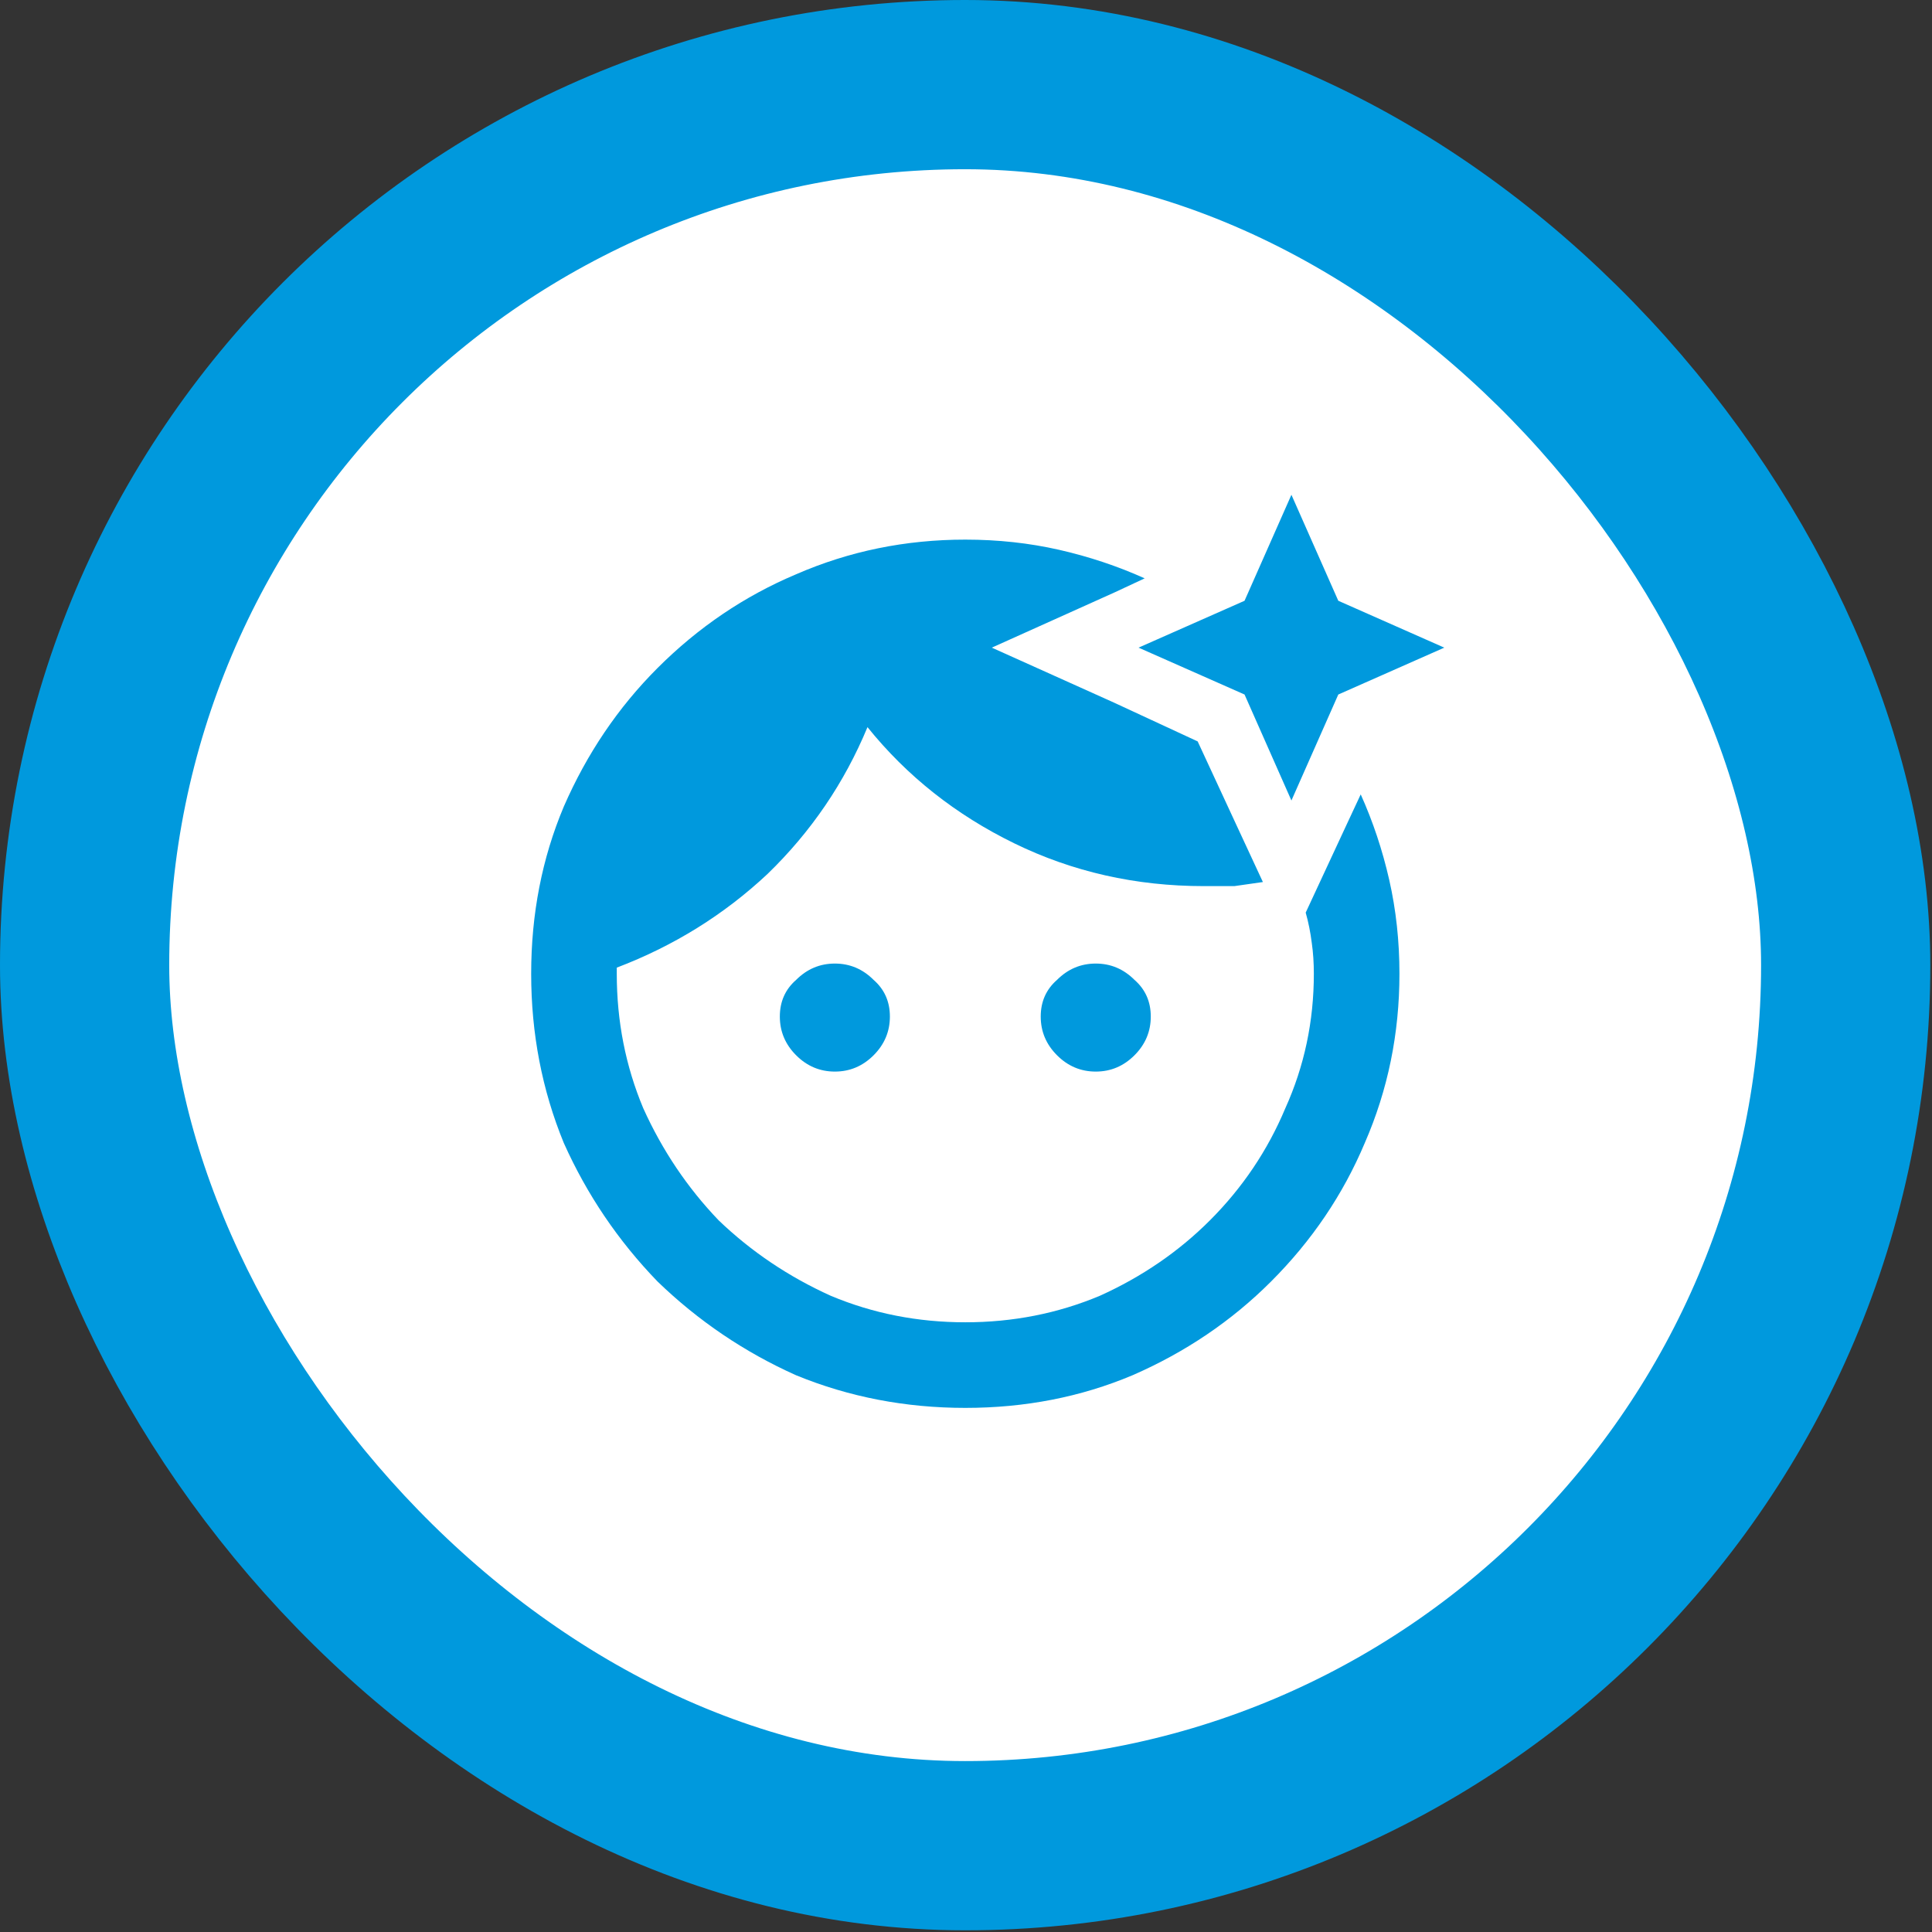 <svg xmlns="http://www.w3.org/2000/svg" width="137" height="137" viewBox="0 0 137 137" fill="none"><rect x="0" y="0" width="137" height="137" fill="#333333" stroke="none"/><rect x="6" y="6" width="124.88" height="124.88" rx="62.44" fill="white" stroke="#0099DD" stroke-width="12"></rect><path d="M55.299 72.085C55.299 73.145 55.684 74.06 56.455 74.831C57.226 75.602 58.141 75.987 59.201 75.987C60.261 75.987 61.176 75.602 61.947 74.831C62.718 74.06 63.103 73.145 63.103 72.085C63.103 71.025 62.718 70.158 61.947 69.484C61.176 68.713 60.261 68.327 59.201 68.327C58.141 68.327 57.226 68.713 56.455 69.484C55.684 70.158 55.299 71.025 55.299 72.085ZM95.478 58.499L96.49 56.331C97.357 58.258 98.032 60.282 98.514 62.402C98.995 64.521 99.236 66.737 99.236 69.05C99.236 73.29 98.417 77.288 96.779 81.046C95.238 84.708 93.022 87.984 90.131 90.874C87.337 93.668 84.061 95.885 80.303 97.523C76.641 99.064 72.691 99.835 68.451 99.835C64.212 99.835 60.213 99.064 56.455 97.523C52.794 95.885 49.518 93.668 46.627 90.874C43.833 87.984 41.617 84.708 39.978 81.046C38.437 77.288 37.666 73.29 37.666 69.05C37.666 64.81 38.437 60.86 39.978 57.199C41.617 53.441 43.833 50.165 46.627 47.37C49.518 44.48 52.794 42.264 56.455 40.722C60.213 39.084 64.212 38.265 68.451 38.265C70.764 38.265 72.98 38.506 75.1 38.987C77.219 39.469 79.243 40.144 81.17 41.011L79.002 42.023L70.33 45.925L79.002 49.827L84.928 52.574L87.674 58.499L89.553 62.546C88.878 62.642 88.204 62.739 87.529 62.835C86.855 62.835 86.132 62.835 85.361 62.835C80.544 62.835 76.063 61.824 71.92 59.8C67.777 57.777 64.308 55.031 61.514 51.562C59.876 55.512 57.515 58.981 54.432 61.968C51.348 64.859 47.783 67.075 43.736 68.616C43.736 68.713 43.736 68.809 43.736 68.906C43.736 68.906 43.736 68.954 43.736 69.05C43.736 72.422 44.363 75.602 45.615 78.589C46.964 81.576 48.747 84.226 50.963 86.538C53.275 88.754 55.925 90.537 58.912 91.886C61.899 93.139 65.079 93.765 68.451 93.765C71.824 93.765 75.003 93.139 77.99 91.886C80.977 90.537 83.579 88.754 85.795 86.538C88.107 84.226 89.89 81.576 91.143 78.589C92.492 75.602 93.166 72.422 93.166 69.05C93.166 68.279 93.118 67.556 93.022 66.882C92.925 66.111 92.781 65.389 92.588 64.714L95.478 58.499ZM73.799 72.085C73.799 73.145 74.184 74.06 74.955 74.831C75.726 75.602 76.641 75.987 77.701 75.987C78.761 75.987 79.676 75.602 80.447 74.831C81.218 74.06 81.603 73.145 81.603 72.085C81.603 71.025 81.218 70.158 80.447 69.484C79.676 68.713 78.761 68.327 77.701 68.327C76.641 68.327 75.726 68.713 74.955 69.484C74.184 70.158 73.799 71.025 73.799 72.085ZM94.9 49.249L102.416 45.925L94.9 42.601L91.576 35.085L88.252 42.601L80.736 45.925L88.252 49.249L91.576 56.765L94.9 49.249Z" fill="#0099DD"></path></svg>